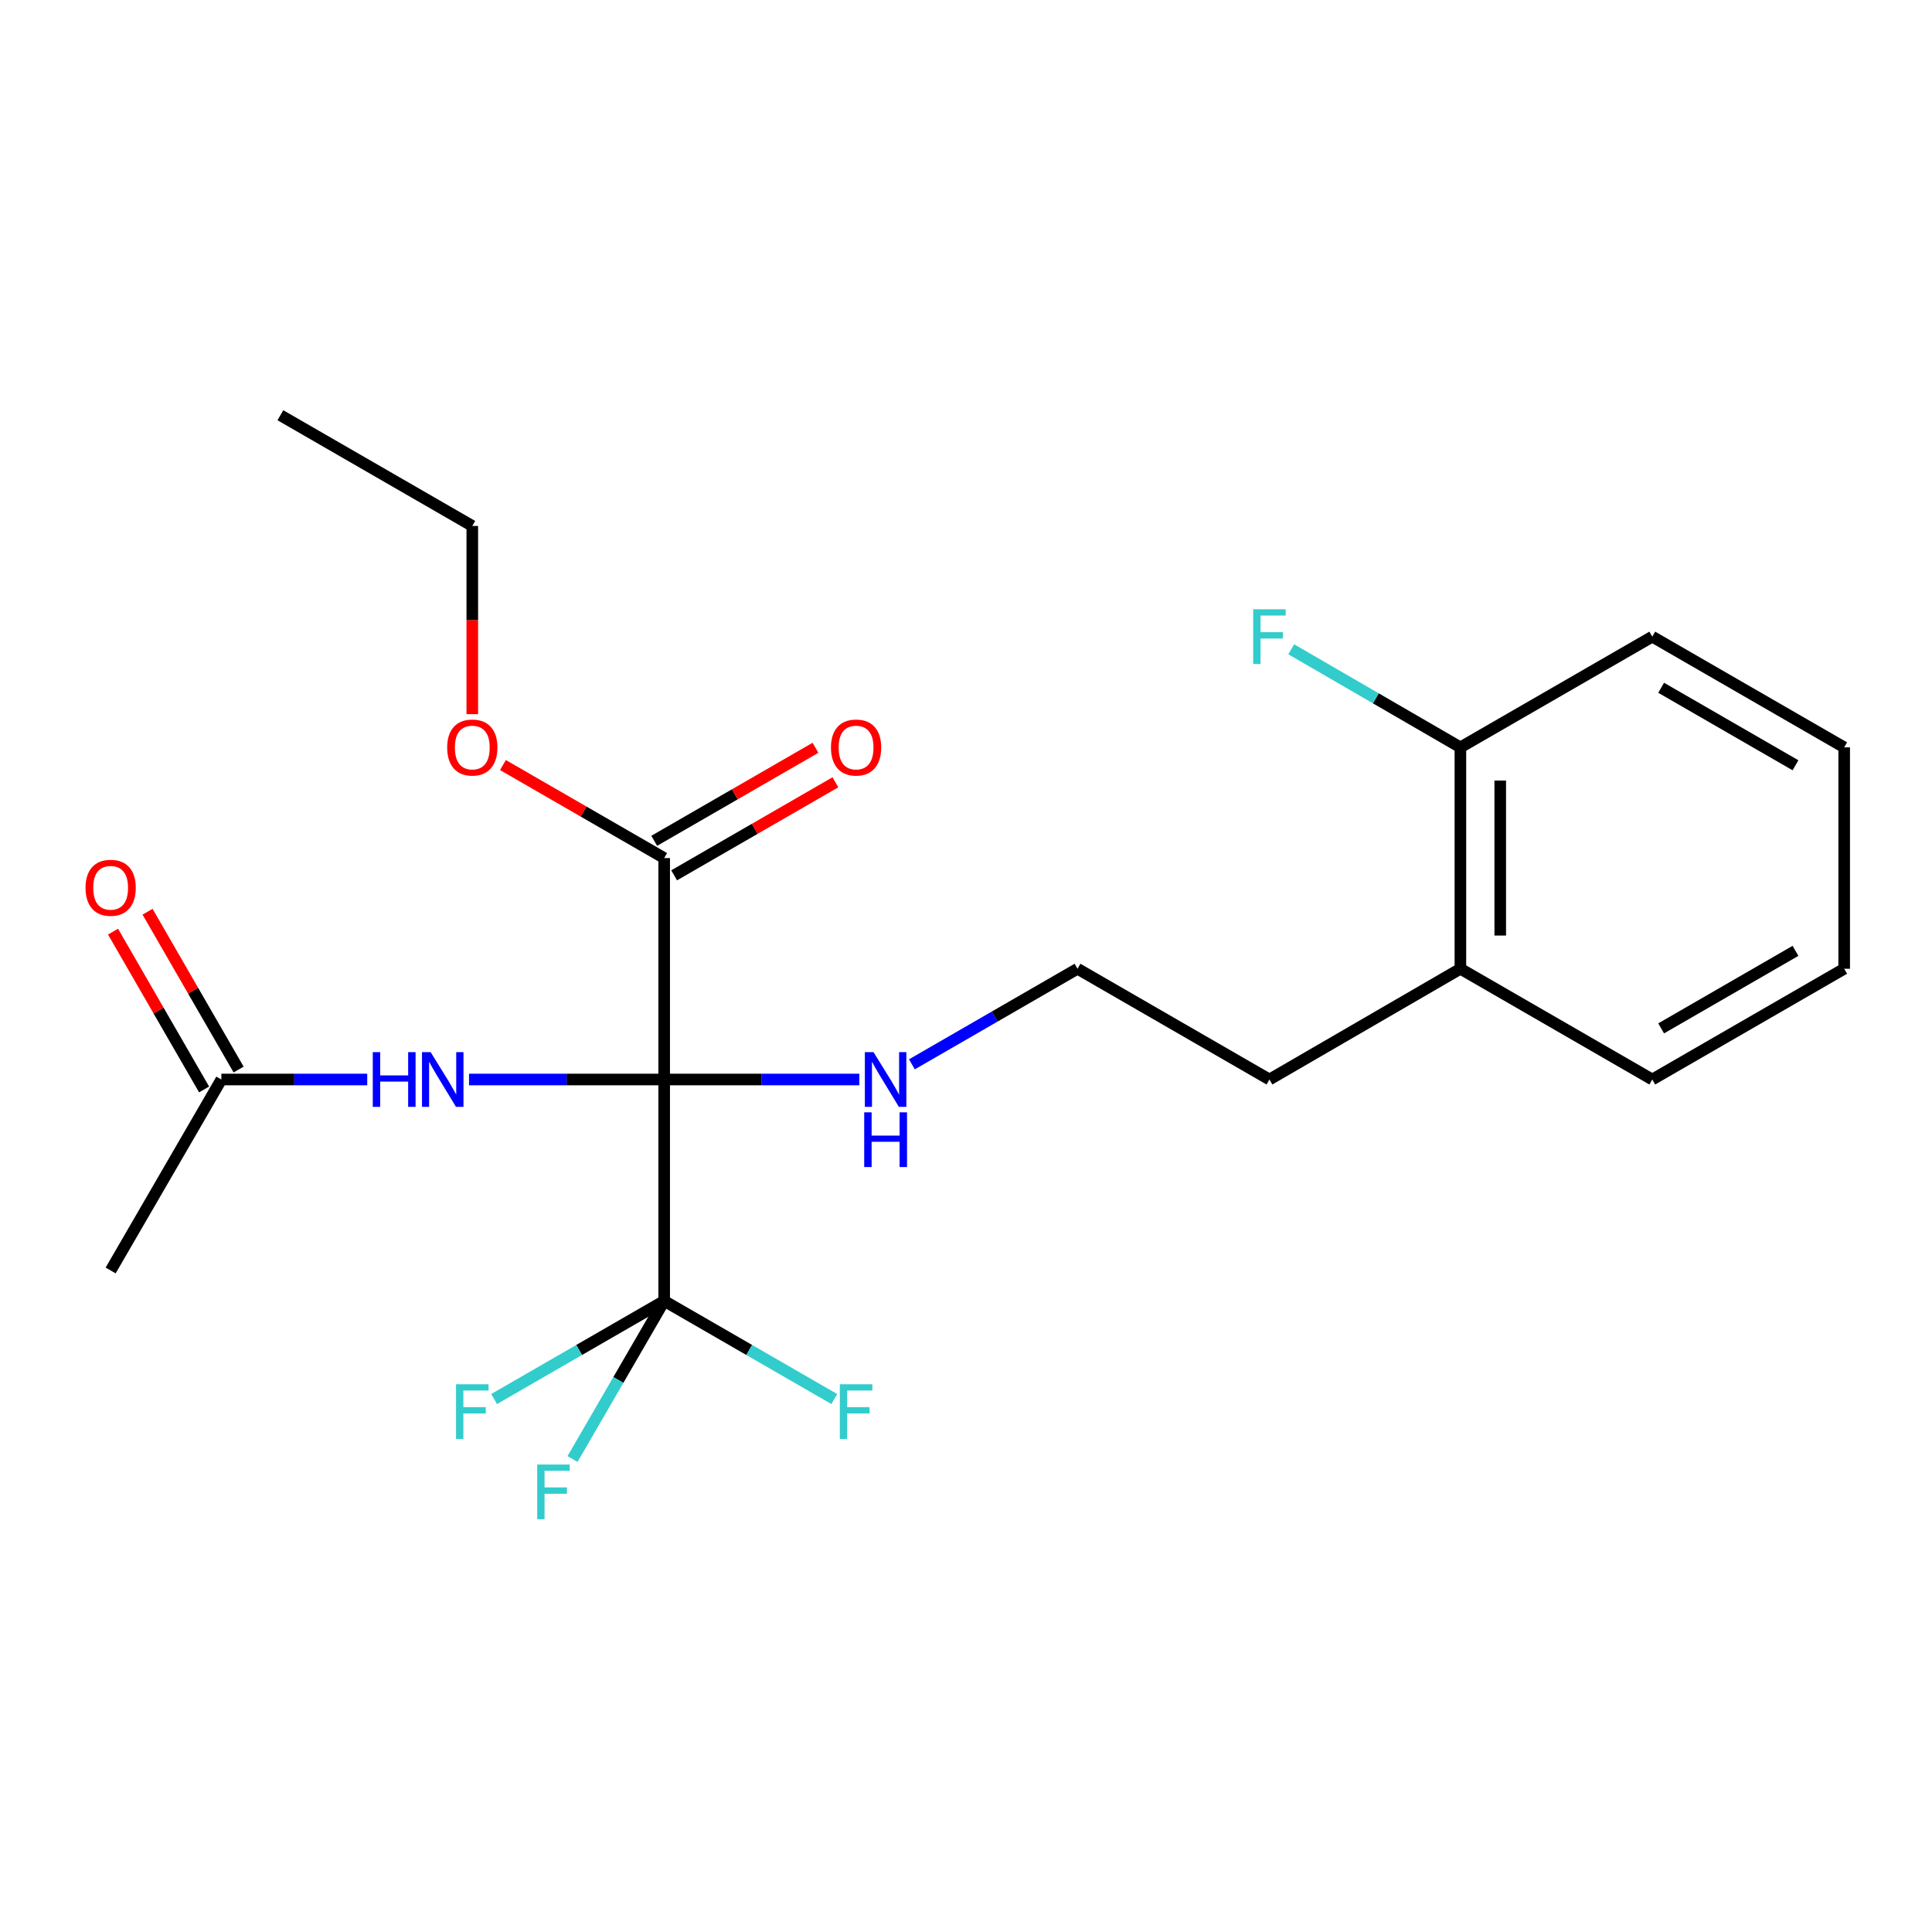 <?xml version='1.0' encoding='iso-8859-1'?>
<svg version='1.1' baseProfile='full'
              xmlns='http://www.w3.org/2000/svg'
                      xmlns:rdkit='http://www.rdkit.org/xml'
                      xmlns:xlink='http://www.w3.org/1999/xlink'
                  xml:space='preserve'
width='1000px' height='1000px' viewBox='0 0 1000 1000'>
<!-- END OF HEADER -->
<rect style='opacity:1.0;fill:#FFFFFF;stroke:none' width='1000' height='1000' x='0' y='0'> </rect>
<path class='bond-0' d='M 343.778,558.749 L 343.778,673.352' style='fill:none;fill-rule:evenodd;stroke:#000000;stroke-width:6px;stroke-linecap:butt;stroke-linejoin:miter;stroke-opacity:1' />
<path class='bond-1' d='M 343.778,558.749 L 293.273,558.749' style='fill:none;fill-rule:evenodd;stroke:#000000;stroke-width:6px;stroke-linecap:butt;stroke-linejoin:miter;stroke-opacity:1' />
<path class='bond-1' d='M 293.273,558.749 L 242.769,558.749' style='fill:none;fill-rule:evenodd;stroke:#0000FF;stroke-width:6px;stroke-linecap:butt;stroke-linejoin:miter;stroke-opacity:1' />
<path class='bond-2' d='M 343.778,558.749 L 343.778,444.135' style='fill:none;fill-rule:evenodd;stroke:#000000;stroke-width:6px;stroke-linecap:butt;stroke-linejoin:miter;stroke-opacity:1' />
<path class='bond-4' d='M 343.778,558.749 L 394.282,558.749' style='fill:none;fill-rule:evenodd;stroke:#000000;stroke-width:6px;stroke-linecap:butt;stroke-linejoin:miter;stroke-opacity:1' />
<path class='bond-4' d='M 394.282,558.749 L 444.786,558.749' style='fill:none;fill-rule:evenodd;stroke:#0000FF;stroke-width:6px;stroke-linecap:butt;stroke-linejoin:miter;stroke-opacity:1' />
<path class='bond-7' d='M 343.778,673.352 L 387.799,698.747' style='fill:none;fill-rule:evenodd;stroke:#000000;stroke-width:6px;stroke-linecap:butt;stroke-linejoin:miter;stroke-opacity:1' />
<path class='bond-7' d='M 387.799,698.747 L 431.82,724.142' style='fill:none;fill-rule:evenodd;stroke:#33CCCC;stroke-width:6px;stroke-linecap:butt;stroke-linejoin:miter;stroke-opacity:1' />
<path class='bond-8' d='M 343.778,673.352 L 299.762,698.747' style='fill:none;fill-rule:evenodd;stroke:#000000;stroke-width:6px;stroke-linecap:butt;stroke-linejoin:miter;stroke-opacity:1' />
<path class='bond-8' d='M 299.762,698.747 L 255.746,724.142' style='fill:none;fill-rule:evenodd;stroke:#33CCCC;stroke-width:6px;stroke-linecap:butt;stroke-linejoin:miter;stroke-opacity:1' />
<path class='bond-9' d='M 343.778,673.352 L 320.059,714.268' style='fill:none;fill-rule:evenodd;stroke:#000000;stroke-width:6px;stroke-linecap:butt;stroke-linejoin:miter;stroke-opacity:1' />
<path class='bond-9' d='M 320.059,714.268 L 296.341,755.184' style='fill:none;fill-rule:evenodd;stroke:#33CCCC;stroke-width:6px;stroke-linecap:butt;stroke-linejoin:miter;stroke-opacity:1' />
<path class='bond-3' d='M 190.079,558.749 L 152.325,558.749' style='fill:none;fill-rule:evenodd;stroke:#0000FF;stroke-width:6px;stroke-linecap:butt;stroke-linejoin:miter;stroke-opacity:1' />
<path class='bond-3' d='M 152.325,558.749 L 114.572,558.749' style='fill:none;fill-rule:evenodd;stroke:#000000;stroke-width:6px;stroke-linecap:butt;stroke-linejoin:miter;stroke-opacity:1' />
<path class='bond-5' d='M 348.931,453.067 L 390.662,428.993' style='fill:none;fill-rule:evenodd;stroke:#000000;stroke-width:6px;stroke-linecap:butt;stroke-linejoin:miter;stroke-opacity:1' />
<path class='bond-5' d='M 390.662,428.993 L 432.393,404.919' style='fill:none;fill-rule:evenodd;stroke:#FF0000;stroke-width:6px;stroke-linecap:butt;stroke-linejoin:miter;stroke-opacity:1' />
<path class='bond-5' d='M 338.625,435.203 L 380.356,411.129' style='fill:none;fill-rule:evenodd;stroke:#000000;stroke-width:6px;stroke-linecap:butt;stroke-linejoin:miter;stroke-opacity:1' />
<path class='bond-5' d='M 380.356,411.129 L 422.087,387.054' style='fill:none;fill-rule:evenodd;stroke:#FF0000;stroke-width:6px;stroke-linecap:butt;stroke-linejoin:miter;stroke-opacity:1' />
<path class='bond-12' d='M 343.778,444.135 L 302.052,420.061' style='fill:none;fill-rule:evenodd;stroke:#000000;stroke-width:6px;stroke-linecap:butt;stroke-linejoin:miter;stroke-opacity:1' />
<path class='bond-12' d='M 302.052,420.061 L 260.326,395.988' style='fill:none;fill-rule:evenodd;stroke:#FF0000;stroke-width:6px;stroke-linecap:butt;stroke-linejoin:miter;stroke-opacity:1' />
<path class='bond-6' d='M 123.504,553.596 L 99.938,512.75' style='fill:none;fill-rule:evenodd;stroke:#000000;stroke-width:6px;stroke-linecap:butt;stroke-linejoin:miter;stroke-opacity:1' />
<path class='bond-6' d='M 99.938,512.75 L 76.373,471.905' style='fill:none;fill-rule:evenodd;stroke:#FF0000;stroke-width:6px;stroke-linecap:butt;stroke-linejoin:miter;stroke-opacity:1' />
<path class='bond-6' d='M 105.64,563.903 L 82.074,523.057' style='fill:none;fill-rule:evenodd;stroke:#000000;stroke-width:6px;stroke-linecap:butt;stroke-linejoin:miter;stroke-opacity:1' />
<path class='bond-6' d='M 82.074,523.057 L 58.508,482.211' style='fill:none;fill-rule:evenodd;stroke:#FF0000;stroke-width:6px;stroke-linecap:butt;stroke-linejoin:miter;stroke-opacity:1' />
<path class='bond-16' d='M 114.572,558.749 L 57.271,657.597' style='fill:none;fill-rule:evenodd;stroke:#000000;stroke-width:6px;stroke-linecap:butt;stroke-linejoin:miter;stroke-opacity:1' />
<path class='bond-14' d='M 471.999,550.896 L 514.86,526.161' style='fill:none;fill-rule:evenodd;stroke:#0000FF;stroke-width:6px;stroke-linecap:butt;stroke-linejoin:miter;stroke-opacity:1' />
<path class='bond-14' d='M 514.86,526.161 L 557.721,501.425' style='fill:none;fill-rule:evenodd;stroke:#000000;stroke-width:6px;stroke-linecap:butt;stroke-linejoin:miter;stroke-opacity:1' />
<path class='bond-10' d='M 755.898,386.834 L 755.898,501.425' style='fill:none;fill-rule:evenodd;stroke:#000000;stroke-width:6px;stroke-linecap:butt;stroke-linejoin:miter;stroke-opacity:1' />
<path class='bond-10' d='M 776.523,404.022 L 776.523,484.236' style='fill:none;fill-rule:evenodd;stroke:#000000;stroke-width:6px;stroke-linecap:butt;stroke-linejoin:miter;stroke-opacity:1' />
<path class='bond-13' d='M 755.898,386.834 L 712.118,361.452' style='fill:none;fill-rule:evenodd;stroke:#000000;stroke-width:6px;stroke-linecap:butt;stroke-linejoin:miter;stroke-opacity:1' />
<path class='bond-13' d='M 712.118,361.452 L 668.338,336.07' style='fill:none;fill-rule:evenodd;stroke:#33CCCC;stroke-width:6px;stroke-linecap:butt;stroke-linejoin:miter;stroke-opacity:1' />
<path class='bond-17' d='M 755.898,386.834 L 855.216,329.532' style='fill:none;fill-rule:evenodd;stroke:#000000;stroke-width:6px;stroke-linecap:butt;stroke-linejoin:miter;stroke-opacity:1' />
<path class='bond-11' d='M 755.898,501.425 L 657.062,558.749' style='fill:none;fill-rule:evenodd;stroke:#000000;stroke-width:6px;stroke-linecap:butt;stroke-linejoin:miter;stroke-opacity:1' />
<path class='bond-18' d='M 755.898,501.425 L 855.216,558.749' style='fill:none;fill-rule:evenodd;stroke:#000000;stroke-width:6px;stroke-linecap:butt;stroke-linejoin:miter;stroke-opacity:1' />
<path class='bond-19' d='M 244.46,369.649 L 244.46,320.94' style='fill:none;fill-rule:evenodd;stroke:#FF0000;stroke-width:6px;stroke-linecap:butt;stroke-linejoin:miter;stroke-opacity:1' />
<path class='bond-19' d='M 244.46,320.94 L 244.46,272.231' style='fill:none;fill-rule:evenodd;stroke:#000000;stroke-width:6px;stroke-linecap:butt;stroke-linejoin:miter;stroke-opacity:1' />
<path class='bond-15' d='M 557.721,501.425 L 657.062,558.749' style='fill:none;fill-rule:evenodd;stroke:#000000;stroke-width:6px;stroke-linecap:butt;stroke-linejoin:miter;stroke-opacity:1' />
<path class='bond-21' d='M 855.216,329.532 L 954.545,386.834' style='fill:none;fill-rule:evenodd;stroke:#000000;stroke-width:6px;stroke-linecap:butt;stroke-linejoin:miter;stroke-opacity:1' />
<path class='bond-21' d='M 859.81,355.992 L 929.34,396.103' style='fill:none;fill-rule:evenodd;stroke:#000000;stroke-width:6px;stroke-linecap:butt;stroke-linejoin:miter;stroke-opacity:1' />
<path class='bond-22' d='M 855.216,558.749 L 954.545,501.425' style='fill:none;fill-rule:evenodd;stroke:#000000;stroke-width:6px;stroke-linecap:butt;stroke-linejoin:miter;stroke-opacity:1' />
<path class='bond-22' d='M 859.807,532.287 L 929.337,492.16' style='fill:none;fill-rule:evenodd;stroke:#000000;stroke-width:6px;stroke-linecap:butt;stroke-linejoin:miter;stroke-opacity:1' />
<path class='bond-20' d='M 244.46,272.231 L 145.131,214.929' style='fill:none;fill-rule:evenodd;stroke:#000000;stroke-width:6px;stroke-linecap:butt;stroke-linejoin:miter;stroke-opacity:1' />
<path class='bond-23' d='M 954.545,386.834 L 954.545,501.425' style='fill:none;fill-rule:evenodd;stroke:#000000;stroke-width:6px;stroke-linecap:butt;stroke-linejoin:miter;stroke-opacity:1' />
<path  class='atom-2' d='M 192.943 544.589
L 196.783 544.589
L 196.783 556.629
L 211.263 556.629
L 211.263 544.589
L 215.103 544.589
L 215.103 572.909
L 211.263 572.909
L 211.263 559.829
L 196.783 559.829
L 196.783 572.909
L 192.943 572.909
L 192.943 544.589
' fill='#0000FF'/>
<path  class='atom-2' d='M 222.903 544.589
L 232.183 559.589
Q 233.103 561.069, 234.583 563.749
Q 236.063 566.429, 236.143 566.589
L 236.143 544.589
L 239.903 544.589
L 239.903 572.909
L 236.023 572.909
L 226.063 556.509
Q 224.903 554.589, 223.663 552.389
Q 222.463 550.189, 222.103 549.509
L 222.103 572.909
L 218.423 572.909
L 218.423 544.589
L 222.903 544.589
' fill='#0000FF'/>
<path  class='atom-5' d='M 452.132 544.589
L 461.412 559.589
Q 462.332 561.069, 463.812 563.749
Q 465.292 566.429, 465.372 566.589
L 465.372 544.589
L 469.132 544.589
L 469.132 572.909
L 465.252 572.909
L 455.292 556.509
Q 454.132 554.589, 452.892 552.389
Q 451.692 550.189, 451.332 549.509
L 451.332 572.909
L 447.652 572.909
L 447.652 544.589
L 452.132 544.589
' fill='#0000FF'/>
<path  class='atom-5' d='M 447.312 575.741
L 451.152 575.741
L 451.152 587.781
L 465.632 587.781
L 465.632 575.741
L 469.472 575.741
L 469.472 604.061
L 465.632 604.061
L 465.632 590.981
L 451.152 590.981
L 451.152 604.061
L 447.312 604.061
L 447.312 575.741
' fill='#0000FF'/>
<path  class='atom-6' d='M 430.107 386.914
Q 430.107 380.114, 433.467 376.314
Q 436.827 372.514, 443.107 372.514
Q 449.387 372.514, 452.747 376.314
Q 456.107 380.114, 456.107 386.914
Q 456.107 393.794, 452.707 397.714
Q 449.307 401.594, 443.107 401.594
Q 436.867 401.594, 433.467 397.714
Q 430.107 393.834, 430.107 386.914
M 443.107 398.394
Q 447.427 398.394, 449.747 395.514
Q 452.107 392.594, 452.107 386.914
Q 452.107 381.354, 449.747 378.554
Q 447.427 375.714, 443.107 375.714
Q 438.787 375.714, 436.427 378.514
Q 434.107 381.314, 434.107 386.914
Q 434.107 392.634, 436.427 395.514
Q 438.787 398.394, 443.107 398.394
' fill='#FF0000'/>
<path  class='atom-7' d='M 44.271 459.511
Q 44.271 452.711, 47.631 448.911
Q 50.991 445.111, 57.271 445.111
Q 63.551 445.111, 66.911 448.911
Q 70.271 452.711, 70.271 459.511
Q 70.271 466.391, 66.871 470.311
Q 63.471 474.191, 57.271 474.191
Q 51.031 474.191, 47.631 470.311
Q 44.271 466.431, 44.271 459.511
M 57.271 470.991
Q 61.591 470.991, 63.911 468.111
Q 66.271 465.191, 66.271 459.511
Q 66.271 453.951, 63.911 451.151
Q 61.591 448.311, 57.271 448.311
Q 52.951 448.311, 50.591 451.111
Q 48.271 453.911, 48.271 459.511
Q 48.271 465.231, 50.591 468.111
Q 52.951 470.991, 57.271 470.991
' fill='#FF0000'/>
<path  class='atom-8' d='M 434.687 716.493
L 451.527 716.493
L 451.527 719.733
L 438.487 719.733
L 438.487 728.333
L 450.087 728.333
L 450.087 731.613
L 438.487 731.613
L 438.487 744.813
L 434.687 744.813
L 434.687 716.493
' fill='#33CCCC'/>
<path  class='atom-9' d='M 236.04 716.493
L 252.88 716.493
L 252.88 719.733
L 239.84 719.733
L 239.84 728.333
L 251.44 728.333
L 251.44 731.613
L 239.84 731.613
L 239.84 744.813
L 236.04 744.813
L 236.04 716.493
' fill='#33CCCC'/>
<path  class='atom-10' d='M 278.056 758.04
L 294.896 758.04
L 294.896 761.28
L 281.856 761.28
L 281.856 769.88
L 293.456 769.88
L 293.456 773.16
L 281.856 773.16
L 281.856 786.36
L 278.056 786.36
L 278.056 758.04
' fill='#33CCCC'/>
<path  class='atom-13' d='M 231.46 386.914
Q 231.46 380.114, 234.82 376.314
Q 238.18 372.514, 244.46 372.514
Q 250.74 372.514, 254.1 376.314
Q 257.46 380.114, 257.46 386.914
Q 257.46 393.794, 254.06 397.714
Q 250.66 401.594, 244.46 401.594
Q 238.22 401.594, 234.82 397.714
Q 231.46 393.834, 231.46 386.914
M 244.46 398.394
Q 248.78 398.394, 251.1 395.514
Q 253.46 392.594, 253.46 386.914
Q 253.46 381.354, 251.1 378.554
Q 248.78 375.714, 244.46 375.714
Q 240.14 375.714, 237.78 378.514
Q 235.46 381.314, 235.46 386.914
Q 235.46 392.634, 237.78 395.514
Q 240.14 398.394, 244.46 398.394
' fill='#FF0000'/>
<path  class='atom-14' d='M 648.642 315.372
L 665.482 315.372
L 665.482 318.612
L 652.442 318.612
L 652.442 327.212
L 664.042 327.212
L 664.042 330.492
L 652.442 330.492
L 652.442 343.692
L 648.642 343.692
L 648.642 315.372
' fill='#33CCCC'/>
</svg>
